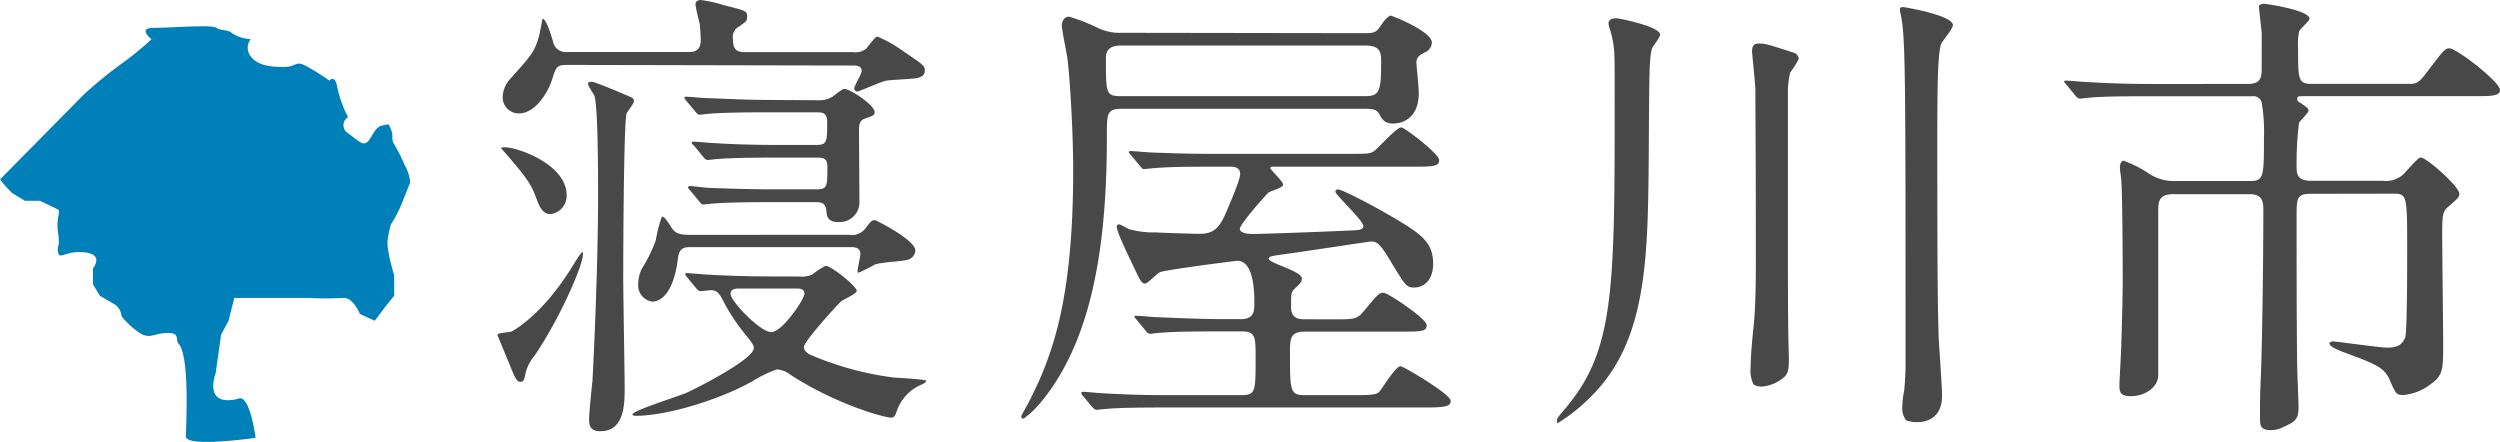 <svg id="レイヤー_1" data-name="レイヤー 1" xmlns="http://www.w3.org/2000/svg" viewBox="0 0 336.15 59.42"><defs><style>.cls-1{fill:#484848;}.cls-2{fill:#0080b9;}</style></defs><title>txt_cityname01</title><path class="cls-1" d="M78.36,34.34c0,1.33-3.12,8.6-6.5,13.5A5.91,5.91,0,0,0,70.71,50c-.19.89-.25,1.34-.7,1.34s-.63-.19-1.4-2.11c0,0-1.72-4.14-1.72-4.2,0-.32,1.72-.32,2-.51,2.86-1.66,5.92-5.16,8-8.6.19-.26,1.21-2,1.4-2S78.36,34.21,78.36,34.34Zm-2.17-8.09A2.46,2.46,0,0,1,74,28.79c-1.08,0-1.53-1.21-1.78-1.84-.7-1.91-1-2.62-4.27-6.37l-.57-.64C67.66,19.18,76.19,21.53,76.19,26.25Zm.19-17.52c-1.53,0-1.59.19-2.16,2-.51,1.59-2.17,4.52-4.46,4.52a2.16,2.16,0,0,1-2.17-2.23,3.76,3.76,0,0,1,1.08-2.48C71.54,7.33,71.86,6.94,72.43,5c.13-.38.51-2.48.51-2.48.45,0,1,1.65,1.4,3a1.76,1.76,0,0,0,2,1.47H92.69c1.08,0,1.53-.51,1.53-1.6,0-.44-.06-1.4-.13-2.16C94,2.87,93.52,1,93.52.57s.38-.57.7-.57a17.65,17.65,0,0,1,3.12.7c2.8.7,3.12.76,3.12,1.47s-.12.7-1.08,1.4a1.54,1.54,0,0,0-.83,1.65c0,1.4.45,1.79,1.59,1.79h14.59a2.27,2.27,0,0,0,1.72-.45c.19-.19,1.21-1.65,1.53-1.65a18.19,18.19,0,0,1,3.51,2c2.54,1.72,2.86,1.91,2.86,2.55s-.38.83-.89,1-3.63.26-4.33.39-3.57,1.46-3.89,1.46a.42.42,0,0,1-.38-.44c0-.32,1-1.92,1-2.3,0-.76-.7-.76-1.34-.76ZM79.63,11c.38,0,4.72,1.84,5.29,2.1a.57.57,0,0,1,.32.51c0,.32-.89,1.4-1,1.66-.38,1.59-.44,18.92-.44,22,0,2.36.19,12.68.19,14.85s0,5.86-3.25,5.86c-1.28,0-1.53-.64-1.53-1.59s.38-4.46.45-5.16c.19-3.38.76-15.8.76-25,0-2,0-12.23-.51-13.38-.13-.31-1-1.46-.83-1.72A.91.91,0,0,1,79.63,11Zm27.84,26.18a3.56,3.56,0,0,0,1.72-.25A11.16,11.16,0,0,1,111,35.74c.76,0,4.2,2.74,4.2,3.38,0,.38-1.78,1.14-2.1,1.4s-5,5.35-5,6.11c0,.45.25.7.7,1a41.76,41.76,0,0,0,11.27,3.12c.64.06,4.46.25,4.46.45s-.31.38-.76.57a6,6,0,0,0-3.19,3.5c-.12.38-.31.89-.7.89-1,0-7.45-1.78-13.63-5.79a3.24,3.24,0,0,0-1.78-.7,15.49,15.49,0,0,0-3.19,1.53c-4.33,2.48-11.53,4.71-15.8,4.71-.06,0-.44,0-.44-.19,0-.51,6.18-2.42,7.32-2.93s9-4.46,9-6c0-.32-.19-.64-1-1.66a25.44,25.44,0,0,1-2.87-4.2c-.7-1.4-1-1.91-1.91-1.91-.19,0-1.21.13-1.4.13s-.32-.13-.57-.39l-1.21-1.46c-.26-.32-.26-.32-.26-.45s.13-.13.19-.13c.39,0,2.36.2,2.81.2,1.84.12,5.16.25,8.72.25Zm6.69-5.61a2.26,2.26,0,0,0,2.17-.82c.7-.9.82-1.15,1.33-1.15.13,0,5.42,2.67,5.42,4.08a1.37,1.37,0,0,1-1.15,1.27c-.57.19-3.69.32-4.33.64a23.08,23.08,0,0,1-2.17,1.08c-.12,0-.12-.13-.12-.19,0-.38.38-2,.38-2.36,0-.89-.89-.89-1.28-.89H92.88c-.76,0-1.53,0-1.72,1.47-.7,5.86-3.18,5.86-3.44,5.86a2.21,2.21,0,0,1-1.91-2.36,4.75,4.75,0,0,1,.51-2.1,19.92,19.92,0,0,0,1.85-3.76A19.23,19.23,0,0,1,89,29.11c.32,0,.76.64,1.27,1.47s1.21,1,2.55,1Zm-4.08-18.09a3.25,3.25,0,0,0,1.79-.44c.25-.13,1.33-1.09,1.65-1.09.77,0,4.08,2.17,4.08,3.12,0,.45-.13.45-1.34.9-.63.19-.7.7-.76,1.27,0,1.47.06,8.54.06,10.13a2.67,2.67,0,0,1-2.93,2.48c-1.4,0-1.46-.89-1.53-1.59-.12-1.08-.83-1.08-1.53-1.08H103.9c-1.52,0-5.79,0-8,.19-.19,0-1.15.13-1.34.13s-.32-.13-.57-.45l-1.21-1.46c-.26-.32-.26-.32-.26-.39a.21.21,0,0,1,.19-.19c.38,0,2.36.26,2.8.26,1.85.06,5.16.19,8.73.19h5.42c1.59,0,1.59-.32,1.59-3,0-1.27-.57-1.27-1.59-1.27h-5.16c-1.53,0-5.8,0-8,.19-.19,0-1.15.13-1.34.13s-.38-.13-.57-.38l-1.21-1.47C93,19.3,93,19.3,93,19.18s.13-.13.26-.13c.38,0,2.35.19,2.8.19,1.78.13,5.09.25,8.73.25h4.9c1.53,0,1.53-.38,1.53-3.12,0-1.27-.7-1.27-1.53-1.27h-6.18c-1.53,0-5.86,0-8.09.19-.19,0-1.08.13-1.34.13s-.32-.13-.57-.39l-1.21-1.46c-.26-.32-.26-.32-.26-.45s.13-.12.2-.12c.44,0,2.35.19,2.8.19,1.85.06,5.16.25,8.79.25ZM99.32,38.8c-.45,0-1.09.06-1.09.7,0,1,4,5.16,5.48,5.16s4.46-4.46,4.46-5.16-.7-.7-1-.7Z"/><path class="cls-1" d="M183.74,4.46c1.27,0,1.46-.32,2.1-1.27.51-.77,1-1.09,1.15-1.09s5.54,2.1,5.54,3.63a1.5,1.5,0,0,1-1,1.34c-.76.38-1.08.7-1.08,1.4,0,.19.32,3.38.32,4,0,3.88-2.74,4.14-3.44,4.14-1.15,0-1.47-.51-1.91-1.34-.26-.45-.7-.64-1.72-.64H150.93c-2.1,0-2.1.51-2.1,3.76,0,13.57-1.66,27-8.86,35.68a12.24,12.24,0,0,1-2.35,2.23.34.34,0,0,1-.32-.32c.25-.51.83-1.53,1-1.85,3.18-6.18,6-13.7,6-31.22,0-5.73-.51-13.18-.77-15-.06-.63-.76-3.82-.76-4.52,0-.19.12-1.15,1-1.15a26.28,26.28,0,0,1,3.88,1.53,6.81,6.81,0,0,0,3.19.64Zm-4.46,38.48c2.87,0,3.18,0,4.14-1.15,1.85-2.23,2-2.42,2.61-2.42s5.8,3.5,5.8,4.33-.51.89-3.38.89h-13c-2,0-2,1-2,2.87,0,5.1,0,5.67,2,5.67h7c2.29,0,2.74-.13,3.06-.51s2.16-3.38,2.8-3.38c.38,0,6.75,3.76,6.75,4.65,0,.71-.57.9-3.31.9H156.86c-4.27,0-6.69.06-8.1.19-.19,0-1.14.12-1.33.12s-.32-.12-.58-.38l-1.21-1.46a.64.64,0,0,1-.25-.45c0-.06.06-.13.19-.13.45,0,2.42.2,2.8.2,3.12.19,5.8.25,8.73.25h9.81c1.91,0,1.91-.51,1.91-5,0-2.8,0-3.57-1.85-3.57h-3c-4.71,0-6.56.07-8,.19-.19,0-1.14.13-1.33.13s-.39-.13-.58-.38l-1.21-1.47c-.13-.19-.32-.31-.32-.44s.13-.13.26-.13c.44,0,2.42.19,2.8.19,3.12.13,6.37.26,8.73.26h2.48c1.85,0,1.85-1.09,1.85-2.23s0-5.61-2.29-5.61c-.26,0-9.69,1.21-10.39,1.53-.38.13-1.65,1.53-2,1.53s-.57-.19-1.14-1.4c-1.53-3.19-2.68-5.61-2.68-6.25,0-.25.19-.31.38-.31a13.27,13.27,0,0,1,1.22.63,12.34,12.34,0,0,0,3.63.45c.95.06,5,.19,5.86.19,2,0,2.67-.83,3.5-2.61.45-1.08,2-4.59,2-5.42,0-1-.9-1-1.53-1h-2c-4.91,0-6.56.07-8,.2-.25,0-1.15.12-1.4.12s-.26-.12-.51-.38l-1.27-1.53c-.19-.19-.26-.32-.26-.38s.07-.13.26-.13c.38,0,2.35.19,2.8.19,3.12.13,5.73.19,8.73.19h17.39c3,0,3.31,0,3.88-.44s2.94-3.12,3.57-3.12c.45,0,5.1,3.56,5.1,4.39s-.7.89-3.38.89H171.32c-.32,0-.51,0-.51.2s1.72,1.78,1.72,2.22-1.72.83-2,1.09-3.82,4.2-3.82,4.84,1.21.7,1.72.7c1.59,0,11.72-.38,13.89-.51.25,0,1-.06,1-.57,0-.7-3.76-4.21-3.76-4.59a.3.3,0,0,1,.32-.32c.63,0,4.9,2.3,6,2.93,5,2.87,6.82,3.95,6.82,7.07,0,2-1.08,3.19-2.55,3.19-1,0-1.14-.19-3-3.25-1.66-2.8-2-2.93-2.87-2.93-.19,0-10.57,1.59-12.17,1.78-.82.13-1.52.19-1.52.51,0,.64,4.46,1.66,4.46,2.68,0,.44-.2.64-1,1.4-.45.45-.45.64-.45,2.48,0,1.6,1.21,1.6,1.91,1.6ZM150.87,6.12c-.7,0-2.17,0-2.17,1.65,0,5,0,5.16,2.23,5.16h32.49c2,0,2.29-.44,2.29-4.52,0-1.34-.06-2.29-2.16-2.29Z"/><path class="cls-1" d="M223.22,4.65c0,.38-.95,1.53-1.08,1.85-.38,1.34-.38,2.61-.45,14.46-.12,13.57-.19,24.72-7.58,32.17a23.63,23.63,0,0,1-4.65,3.76c-.12,0-.12-.19-.12-.26,0-.38.12-.51,1.14-1.72,6.63-7.83,6.63-16,6.63-41.91,0-5.67,0-6.38-.32-7.84-.13-.7-.51-1.72-.51-2,0-.64.7-.7,1.08-.7S223.22,3.57,223.22,4.65Zm12.17,44.72c0-1.53.26-4.2.45-6,.25-2.68.25-7,.25-8.16,0-16.56-.06-18.41-.06-23.12,0-.64-.45-4.91-.45-5.16,0-1,.45-1.08,1-1.08.77,0,1.15.12,4.53,1.21a1,1,0,0,1,.76.83,11.07,11.07,0,0,1-1.15,1.84,10.84,10.84,0,0,0-.32,2.74V31.09c0,4.33,0,11.53.07,14.33,0,.45.06,2.49.06,2.87,0,1.21-.06,1.91-.64,2.42a5.17,5.17,0,0,1-3,1.27c-.32,0-1-.06-1.15-.38A4.19,4.19,0,0,1,235.39,49.37Zm20.39,5.35a12.23,12.23,0,0,1,.25-2.16,35.94,35.94,0,0,0,.19-4.08c0-39.5,0-43.77-.7-46.76a1.67,1.67,0,0,1-.06-.51c0-.26.32-.26.44-.26s6.69,1.09,6.69,2.43c0,.51-1.46,2.16-1.59,2.54-.51,1.53-.51,7-.51,13.89,0,18.35.07,21.79.19,25.74.07,1.21.45,6.56.45,7.64,0,3.32-2.49,3.57-3.31,3.57a4.27,4.27,0,0,1-1.53-.25A2.67,2.67,0,0,1,255.78,54.72Z"/><path class="cls-1" d="M310.8,26.06c-2,0-2,.5-2,3.31,0,6.18,0,13.12.07,19.36,0,1,.19,5.1.19,5.93,0,1.72-.38,2-2,2.74a3.6,3.6,0,0,1-1.72.44c-1.4,0-1.46-.63-1.46-1.65,0-2.3,0-3,.13-6,.19-5,.32-16.19.32-21.85,0-1,0-2.23-1.79-2.23H292.2c-2,0-2,1.14-2,2.29v22c0,1.72-1.84,2.87-3.69,2.87-1.53,0-1.53-.7-1.53-1.47s.25-4.71.25-5.54c.13-4,.19-7.39.19-8.28,0-4.65-.06-12.3-.19-13.64,0-.31-.19-1.52-.19-1.78s.07-.95.51-.95a16.55,16.55,0,0,1,3.19,1.59,6.08,6.08,0,0,0,3.76,1.14h10.12c1.79,0,1.79-.76,1.79-5.79a23,23,0,0,0-.32-4.84,1.17,1.17,0,0,0-1.27-.77H289c-4.9,0-6.81.07-8,.19-.2,0-1.15.13-1.34.13s-.38-.13-.58-.38l-1.21-1.47c-.25-.32-.32-.32-.32-.44s.13-.13.26-.13c.45,0,2.42.19,2.8.19,3.12.19,5.74.26,8.73.26H302.2c1.78,0,1.91-.83,1.91-2.17V4.4c-.06-.51-.38-3.38-.38-3.57s.44-.32.64-.32c.5,0,6.17.89,6.17,2,0,.32-1.33,1.4-1.4,1.72A7.89,7.89,0,0,0,309,6.43c0,4.34,0,4.85,1.91,4.85H323.6c1.34,0,1.53,0,2.74-1.6,2.17-2.86,2.42-3.18,3-3.18,1,0,6.81,4.52,6.81,5.6,0,.83-1.27.83-3.37.83H309.84c-.76,0-.95,0-.95.38s.25.39.51.58c.89.63,1,.7,1,1s-1.15,1.33-1.28,1.65a44.6,44.6,0,0,0-.32,5.93c0,.76,0,1.84,1.92,1.84h9.68a3.45,3.45,0,0,0,3.12-1.27c1.53-1.66,1.72-1.85,2-1.85.76,0,5.16,3.89,5.16,4.85,0,.5-.2.63-1.66,1.91-.64.57-.64,1.46-.64,3.76s.13,12.55.13,14.58c0,3.25,0,4.21-1.66,5.35a6.91,6.91,0,0,1-3.69,1.47c-1,0-1-.13-1.91-2.17-.7-1.59-2.11-2.1-6.25-3.63-.63-.25-1.78-.7-1.78-1.14,0-.19.26-.26.57-.26s6.25.83,7.14.83,2-.06,2.48-1.4c.26-.7.26-9.88.26-11.47,0-7.71,0-7.83-1.91-7.83Z"/><path class="cls-2" d="M53,37v2.76l-1.23,1.53-1.38,1.84-2-.92s-.92-2.3-2.3-2.15a41.69,41.69,0,0,1-4.59,0h-10l-.77,3.07L29.73,45,29,50.18s-1.78,4.6,3,3.45c1.58-.83,2.37,5.24,2.37,5.24S25,60.22,25,58.68s.54-10.8-1-12.49c-.46-.46.3-1.46-1.53-1.42s-2.3.88-3.68,0a11,11,0,0,1-2.45-2.25,2.07,2.07,0,0,0-1.08-1.69c-1.07-.61-1.84-1.07-1.84-1.07l-.92-1.53V36.08s1.54-1.84-1.07-2.14S8,35,7.81,33.94s.31-.62,0-2.61.4-2.91,0-3.14S5.36,27,5.36,27h-2L1.69,26A15.72,15.72,0,0,1,0,24.13L11.34,12.64a58.56,58.56,0,0,1,4.9-4,41.6,41.6,0,0,0,4.14-3.37s-2-1.53.31-1.53,7.81-.46,8.42,0,1.54.15,2.15.77a5.27,5.27,0,0,0,2.45.76,1.84,1.84,0,0,0,0,2.3C34.63,8.81,36.32,9,38.16,9S39.69,8,41.37,9a26,26,0,0,1,2.91,1.84s.77-.92,1.08.92a15.61,15.61,0,0,0,1.44,4,1.24,1.24,0,0,0,0,2.15c1.47,1.07,1.93,1.68,2.54,1.22s1.07-2.09,2-2.24.56-.18.92-.15c.92,1.68.16,1.78.77,2.7a23.14,23.14,0,0,1,1.38,2.76,6,6,0,0,1,.76,2.3l-.92,2.29a17.35,17.35,0,0,1-1.68,3.38,11.74,11.74,0,0,0-.46,2.29C52,33.78,53,37,53,37Z"/></svg>